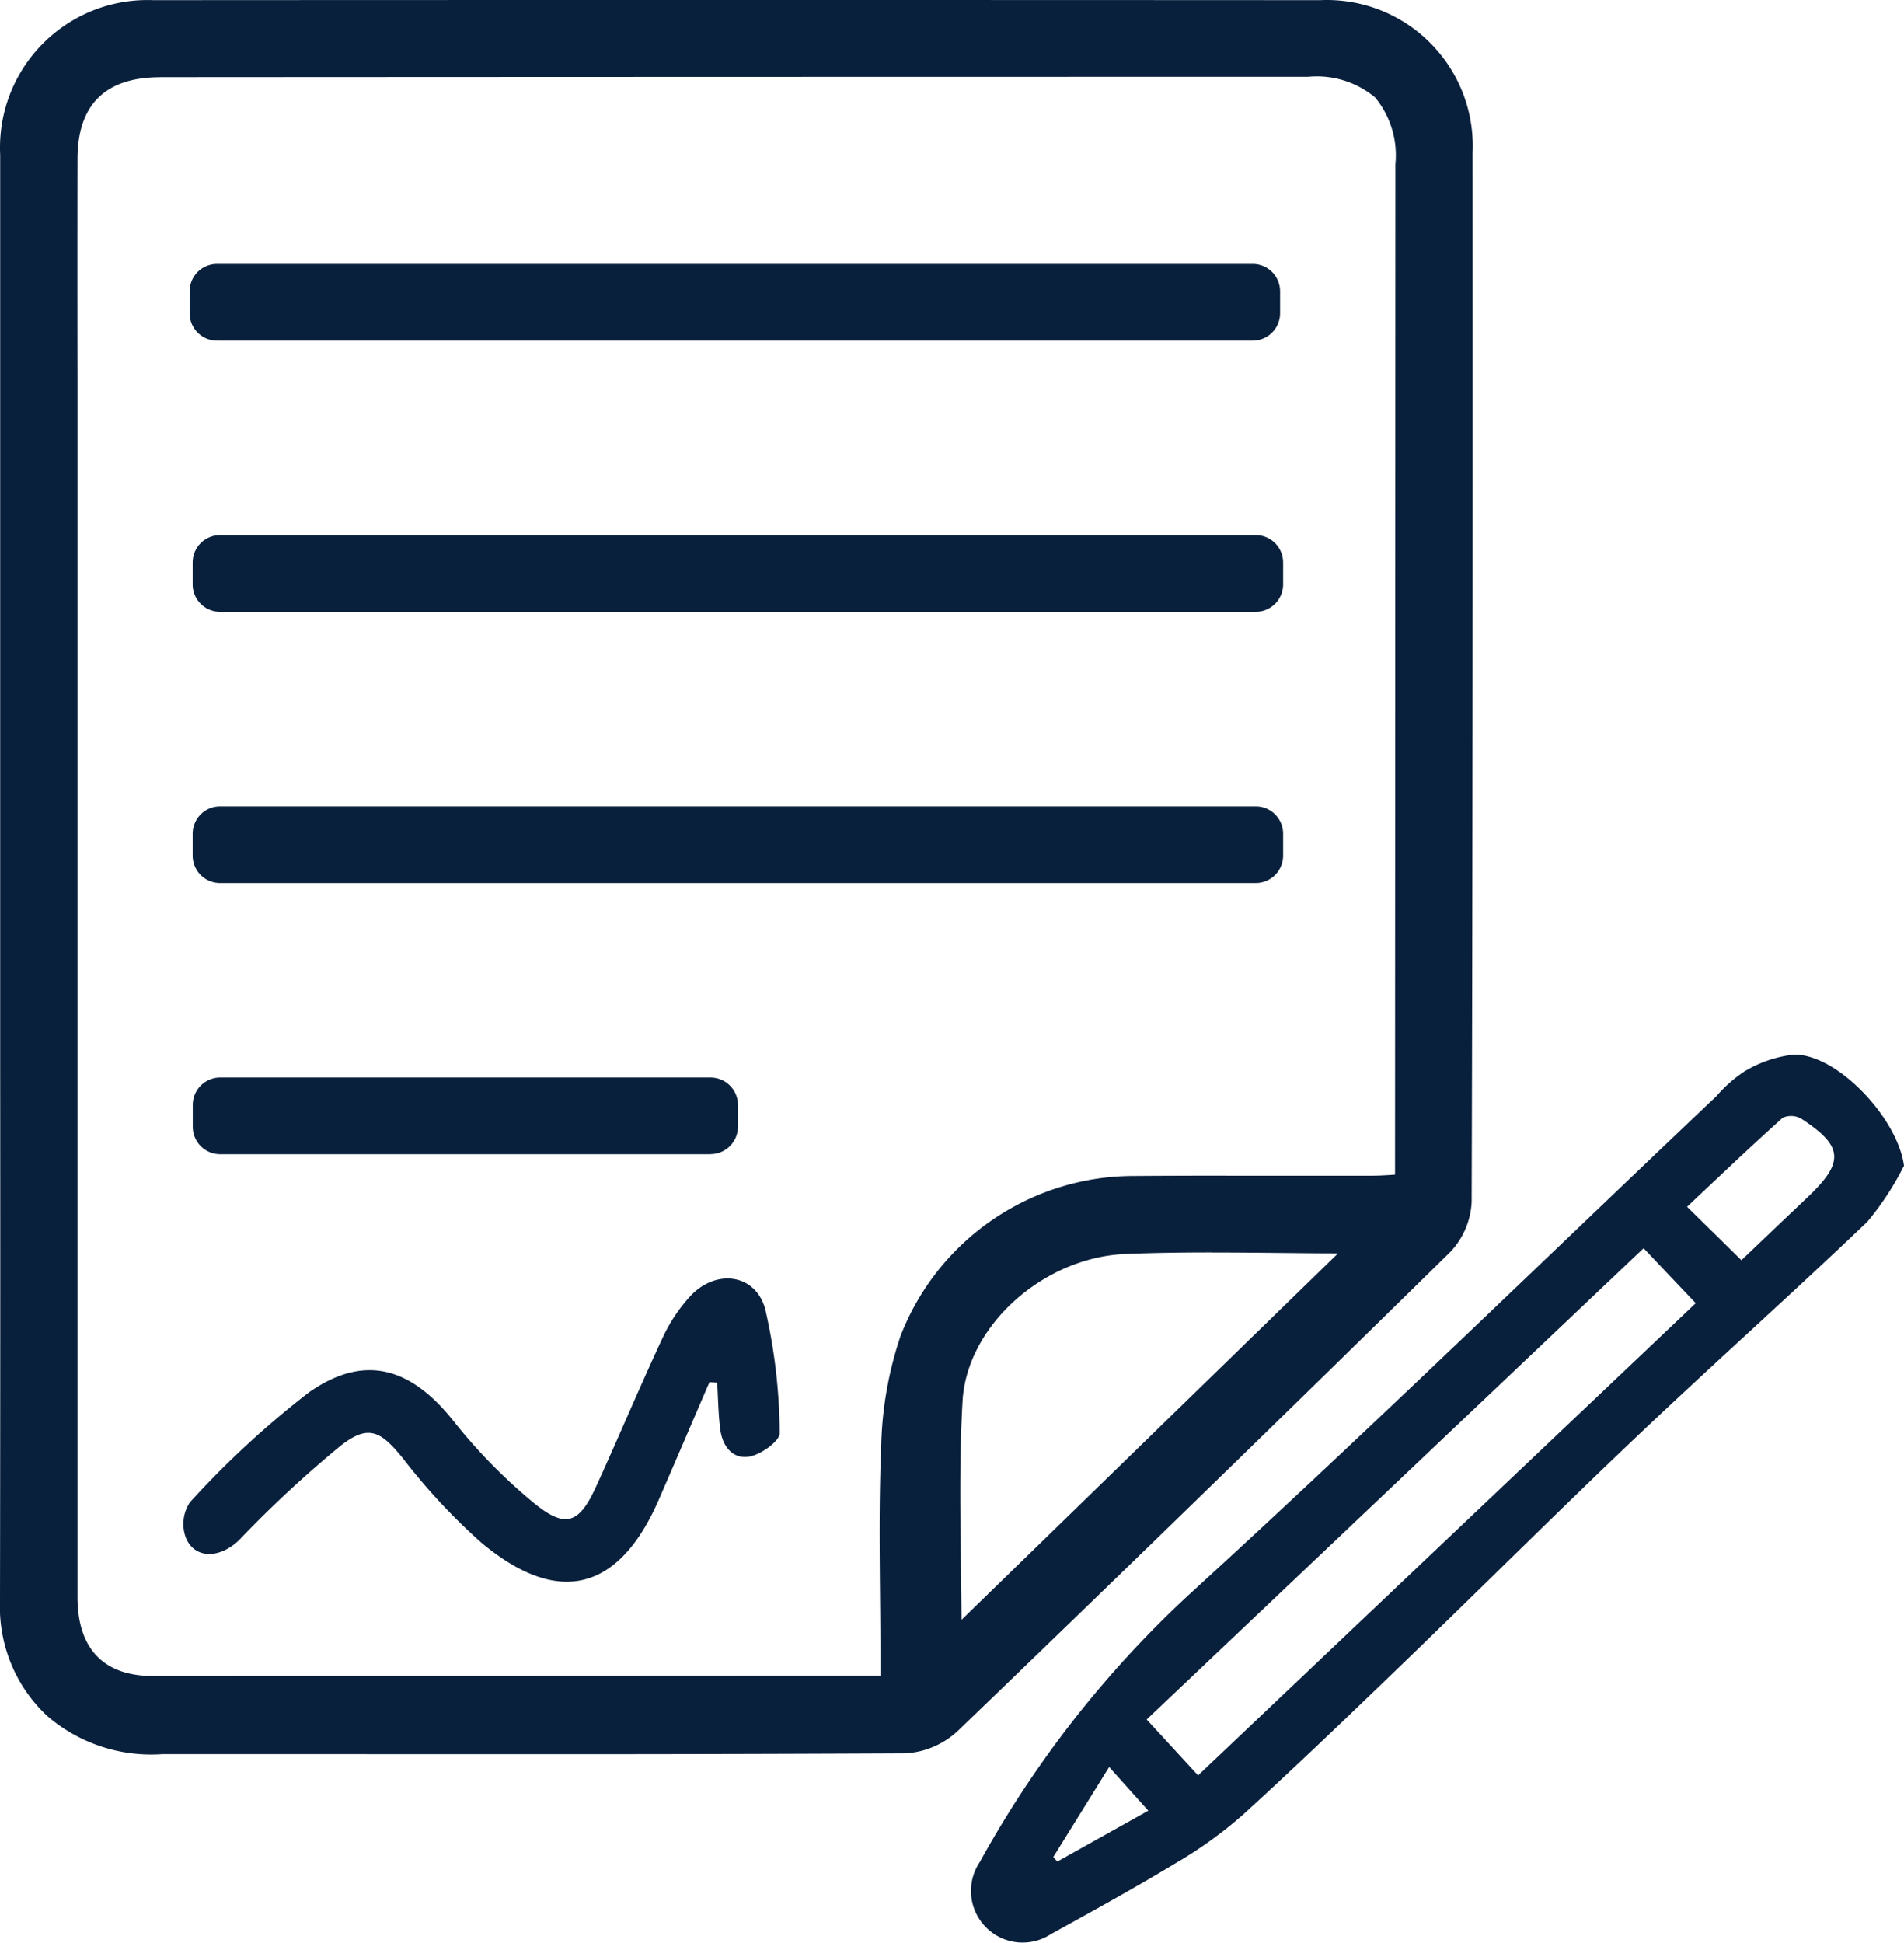<svg xmlns="http://www.w3.org/2000/svg" width="84.015" height="85.686" viewBox="0 0 84.015 85.686">
  <g id="Group_40254" data-name="Group 40254" transform="translate(8594.642 1349.493)">
    <path id="Path_38854" data-name="Path 38854" d="M200.517,86.873a7.032,7.032,0,0,1-5.084-1.691,6.578,6.578,0,0,1-2.075-5.061q.018-11.856.008-23.713s0-32.359,0-40.074a6.506,6.506,0,0,1,6.768-6.82q13.209-.008,26.417-.007,12.531,0,25.06.007a6.435,6.435,0,0,1,6.727,6.718c.005,14.011.007,30.3-.042,46.283a3.441,3.441,0,0,1-.949,2.215c-7.222,7.091-14.532,14.2-21.724,21.118a3.692,3.692,0,0,1-2.327.99q-9.625.047-19.251.036Zm-.092-73.96c-2.417,0-3.644,1.212-3.647,3.6q-.008,4.8,0,9.6l0,53.833c0,2.276,1.151,3.479,3.327,3.479l32.1-.016V82.373c0-.879-.008-1.759-.017-2.639-.019-2.088-.039-4.247.052-6.372a16.286,16.286,0,0,1,.861-4.949,11.045,11.045,0,0,1,10.312-7.041q2.041-.015,4.083-.012l6.45,0c.272,0,.544-.018.849-.037l.12-.007.016-44.571a4,4,0,0,0-.9-2.944,4.02,4.02,0,0,0-2.954-.906q-25.326,0-50.649.015m46.393,51.835c-1.463,0-2.667.021-3.789.067-3.646.148-7.011,3.178-7.2,6.483-.137,2.366-.106,4.72-.072,7.212.01.805.021,1.618.026,2.442L252.4,64.786c-.865,0-1.732-.011-2.6-.019-.993-.01-1.985-.019-2.977-.019" transform="translate(-8788 -1359)" fill="#09203c"/>
    <path id="Path_38855" data-name="Path 38855" d="M193.765,48.163q0-15.913,0-31.828a6.077,6.077,0,0,1,6.369-6.42q25.737-.013,51.476,0a6.029,6.029,0,0,1,6.326,6.319q.011,23.141-.042,46.281a3.01,3.01,0,0,1-.828,1.931q-10.809,10.612-21.722,21.116a3.3,3.3,0,0,1-2.051.878c-10.926.052-21.852.03-32.778.035a6.575,6.575,0,0,1-4.81-1.583,6.2,6.2,0,0,1-1.949-4.769q.024-15.979.007-31.959m38.841,35.651v-1.44c0-3-.093-6,.035-8.994a16.027,16.027,0,0,1,.836-4.828,10.694,10.694,0,0,1,9.939-6.779c3.511-.025,7.022,0,10.532-.009.419,0,.837-.04,1.368-.068V60.424q.008-21.837.016-43.675c0-2.94-1.305-4.251-4.26-4.25q-25.323,0-50.647.014c-2.619,0-4.044,1.408-4.047,4q-.011,6.8,0,13.607,0,24.915,0,49.83c0,2.517,1.318,3.881,3.73,3.88q15.56-.006,31.117-.017h1.381m2.778-1.917L253.2,64.562a3.149,3.149,0,0,0-.614-.175c-3.191,0-6.386-.1-9.572.029-3.867.157-7.384,3.365-7.586,6.859-.2,3.449-.043,6.917-.043,10.622" transform="translate(-8788 -1359)" fill="#09203c"/>
    <path id="Path_38856" data-name="Path 38856" d="M277.373,60.922a12.79,12.79,0,0,1-1.615,2.467c-3.363,3.212-6.838,6.306-10.212,9.508-3.431,3.255-6.78,6.6-10.185,9.882-2.356,2.272-4.717,4.542-7.136,6.747a18.776,18.776,0,0,1-2.946,2.129c-1.819,1.1-3.686,2.129-5.55,3.157a2.279,2.279,0,0,1-3.135-3.184,46.865,46.865,0,0,1,9.277-11.834c7.863-7.178,15.494-14.612,23.222-21.939a6.031,6.031,0,0,1,1.237-1.091,5.363,5.363,0,0,1,2.174-.744c1.916-.044,4.589,2.8,4.869,4.9M246.224,87.811l21.959-20.827c-.8-.841-1.521-1.6-2.3-2.425L243.956,85.345l2.268,2.466M270.2,65.087c1.017-.968,1.979-1.887,2.944-2.8,1.6-1.524,1.555-2.23-.291-3.432a.908.908,0,0,0-.829-.051c-1.42,1.27-2.8,2.589-4.223,3.927l2.4,2.359M242.3,87.44l-2.465,3.97.179.2,4.013-2.244L242.3,87.44" transform="translate(-8788 -1359)" fill="#09203c"/>
    <path id="Path_38857" data-name="Path 38857" d="M224.665,70.462c-.744,1.726-1.483,3.454-2.232,5.177-1.762,4.053-4.443,4.748-7.848,1.895a27.032,27.032,0,0,1-3.449-3.709c-.976-1.2-1.514-1.512-2.731-.567a50.746,50.746,0,0,0-4.479,4.155c-.859.853-2.02.876-2.389-.147a1.734,1.734,0,0,1,.2-1.5A40.726,40.726,0,0,1,207,70.909c2.453-1.709,4.484-1.08,6.342,1.237a24.007,24.007,0,0,0,3.62,3.688c1.361,1.1,1.962.85,2.688-.738,1-2.183,1.926-4.4,2.94-6.572a7.191,7.191,0,0,1,1.235-1.858c1.133-1.208,2.873-.982,3.3.582a24.947,24.947,0,0,1,.637,5.461c.014.343-.794.928-1.3,1.033-.764.157-1.225-.442-1.322-1.193-.089-.68-.094-1.37-.136-2.056l-.339-.031" transform="translate(-8788 -1359)" fill="#09203c"/>
    <path id="Path_38858" data-name="Path 38858" d="M248.634,24.53h-45.7a1.209,1.209,0,0,1-1.209-1.209v-.964a1.209,1.209,0,0,1,1.209-1.209h45.7a1.209,1.209,0,0,1,1.209,1.209v.964a1.209,1.209,0,0,1-1.209,1.209" transform="translate(-8788 -1359)" fill="#09203c"/>
    <path id="Path_38859" data-name="Path 38859" d="M248.768,36.491h-45.7a1.209,1.209,0,0,1-1.209-1.209v-.964a1.209,1.209,0,0,1,1.209-1.209h45.7a1.209,1.209,0,0,1,1.209,1.209v.964a1.209,1.209,0,0,1-1.209,1.209" transform="translate(-8788 -1359)" fill="#09203c"/>
    <path id="Path_38860" data-name="Path 38860" d="M248.768,48.452h-45.7a1.209,1.209,0,0,1-1.209-1.209v-.964a1.209,1.209,0,0,1,1.209-1.209h45.7a1.209,1.209,0,0,1,1.209,1.209v.964a1.209,1.209,0,0,1-1.209,1.209" transform="translate(-8788 -1359)" fill="#09203c"/>
    <path id="Path_38861" data-name="Path 38861" d="M224.711,60.413H203.072a1.209,1.209,0,0,1-1.209-1.209V58.24a1.209,1.209,0,0,1,1.209-1.209h21.639a1.209,1.209,0,0,1,1.209,1.209V59.2a1.209,1.209,0,0,1-1.209,1.209" transform="translate(-8788 -1359)" fill="#09203c"/>
  </g>
</svg>
